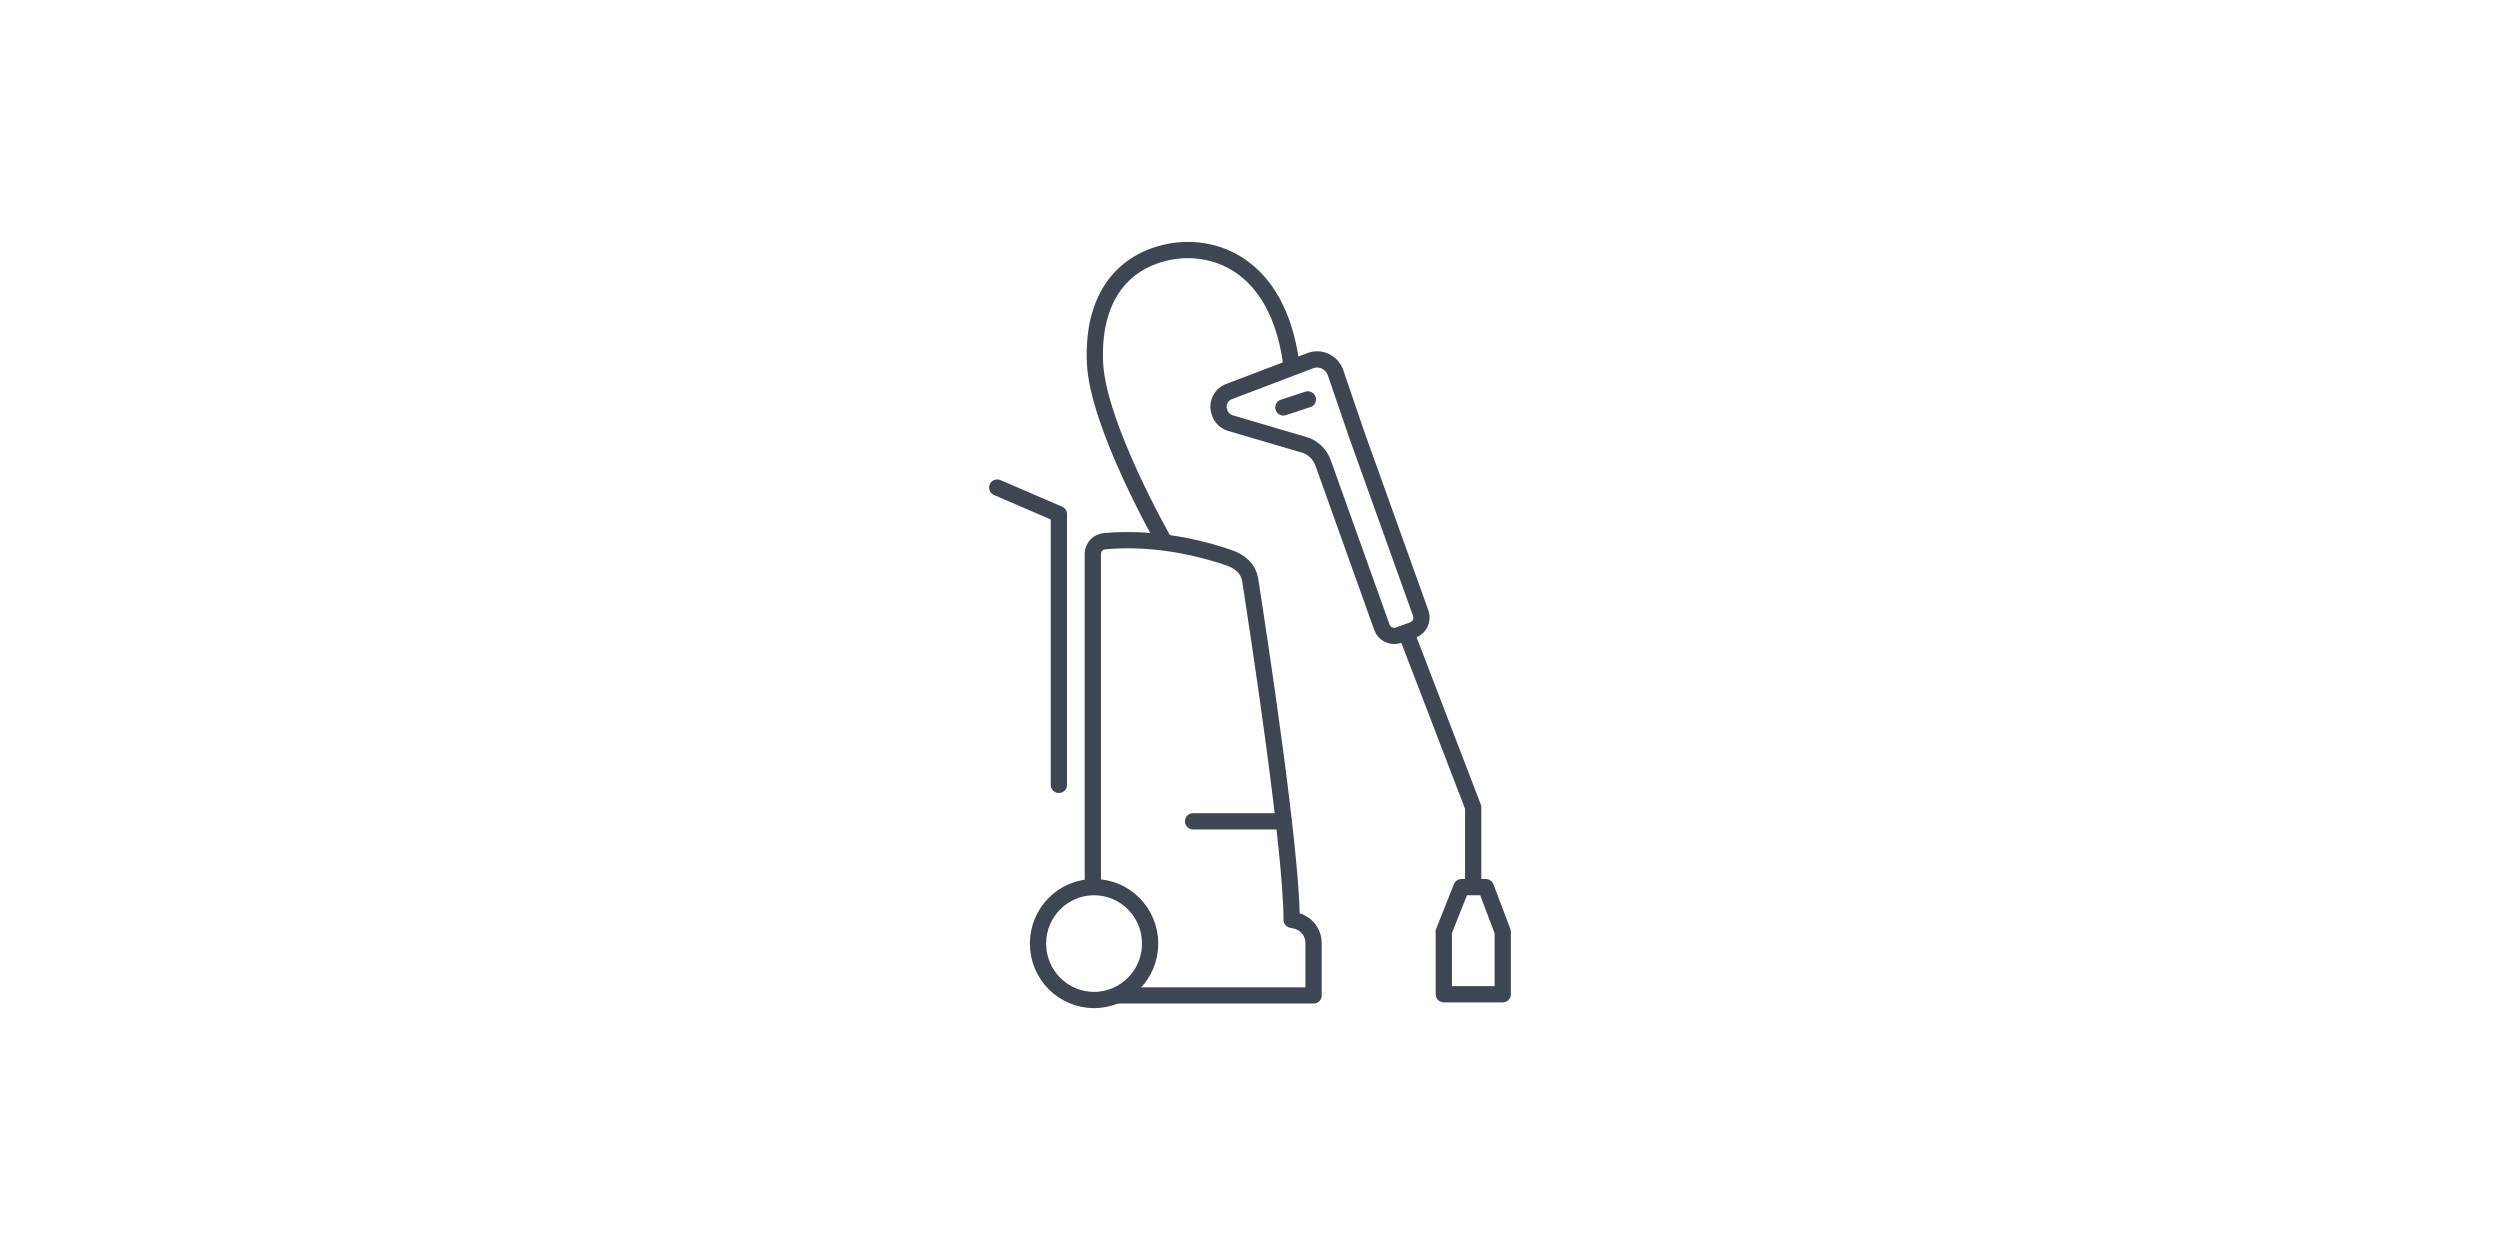 <?xml version="1.0" encoding="UTF-8"?>
<svg id="Layer_1" data-name="Layer 1" xmlns="http://www.w3.org/2000/svg" viewBox="0 0 400 200">
  <defs>
    <style>
      .cls-1 {
        fill: none;
        stroke: #3d4652;
        stroke-linecap: round;
        stroke-linejoin: round;
        stroke-width: 2.6px;
      }
    </style>
  </defs>
  <path class="cls-1" d="M208.63,71.15c1.41.41,2.55,1.5,3.06,2.9l9.42,26.33c.38,1.07,1.57,1.63,2.65,1.25l2.32-.84c1.06-.38,1.62-1.58,1.24-2.67l-10.23-28.54-3.41-9.97c-.58-1.65-2.4-2.52-4.02-1.91l-13.04,4.96c-1.34.51-2.02,2.04-1.47,3.38l.05.15c.3.74.91,1.27,1.64,1.5l11.75,3.46h.03Z"/>
  <polygon class="cls-1" points="237.73 141.94 240.44 149.09 240.44 159.08 231.01 159.08 231.01 149.09 230.99 149.09 233.84 141.94 237.73 141.94 237.73 141.94 237.73 141.94"/>
  <path class="cls-1" d="M174.85,140.85v-52.2c0-1.09.83-1.98,1.89-2.06,6.7-.59,13.57.48,19.91,2.65,1.72.59,3.08,1.7,3.39,3.61,1.44,9.28,6.62,43.19,6.62,54.31l.66.15c1.67.38,2.85,1.86,2.85,3.59v8.37h-31.18"/>
  <path class="cls-1" d="M175.05,141.94c4.95,0,8.97,4.04,8.97,9.03s-4.02,9.03-8.97,9.03-8.97-4.04-8.97-9.03,4.02-9.03,8.97-9.03h0Z"/>
  <polyline class="cls-1" points="169.42 125.58 169.42 82.26 159.56 78.01"/>
  <path class="cls-1" d="M186.14,86.41s-10.49-18.37-10.94-28.36c-.45-10,4.04-15.97,11.37-17.65,7.35-1.68,17.81,1.63,20.01,17.65"/>
  <polyline class="cls-1" points="235.71 140.59 235.71 129.17 225.2 101.8"/>
  <line class="cls-1" x1="205.34" y1="65.19" x2="209.26" y2="63.9"/>
  <line class="cls-1" x1="205.34" y1="131.41" x2="190.89" y2="131.41"/>
</svg>